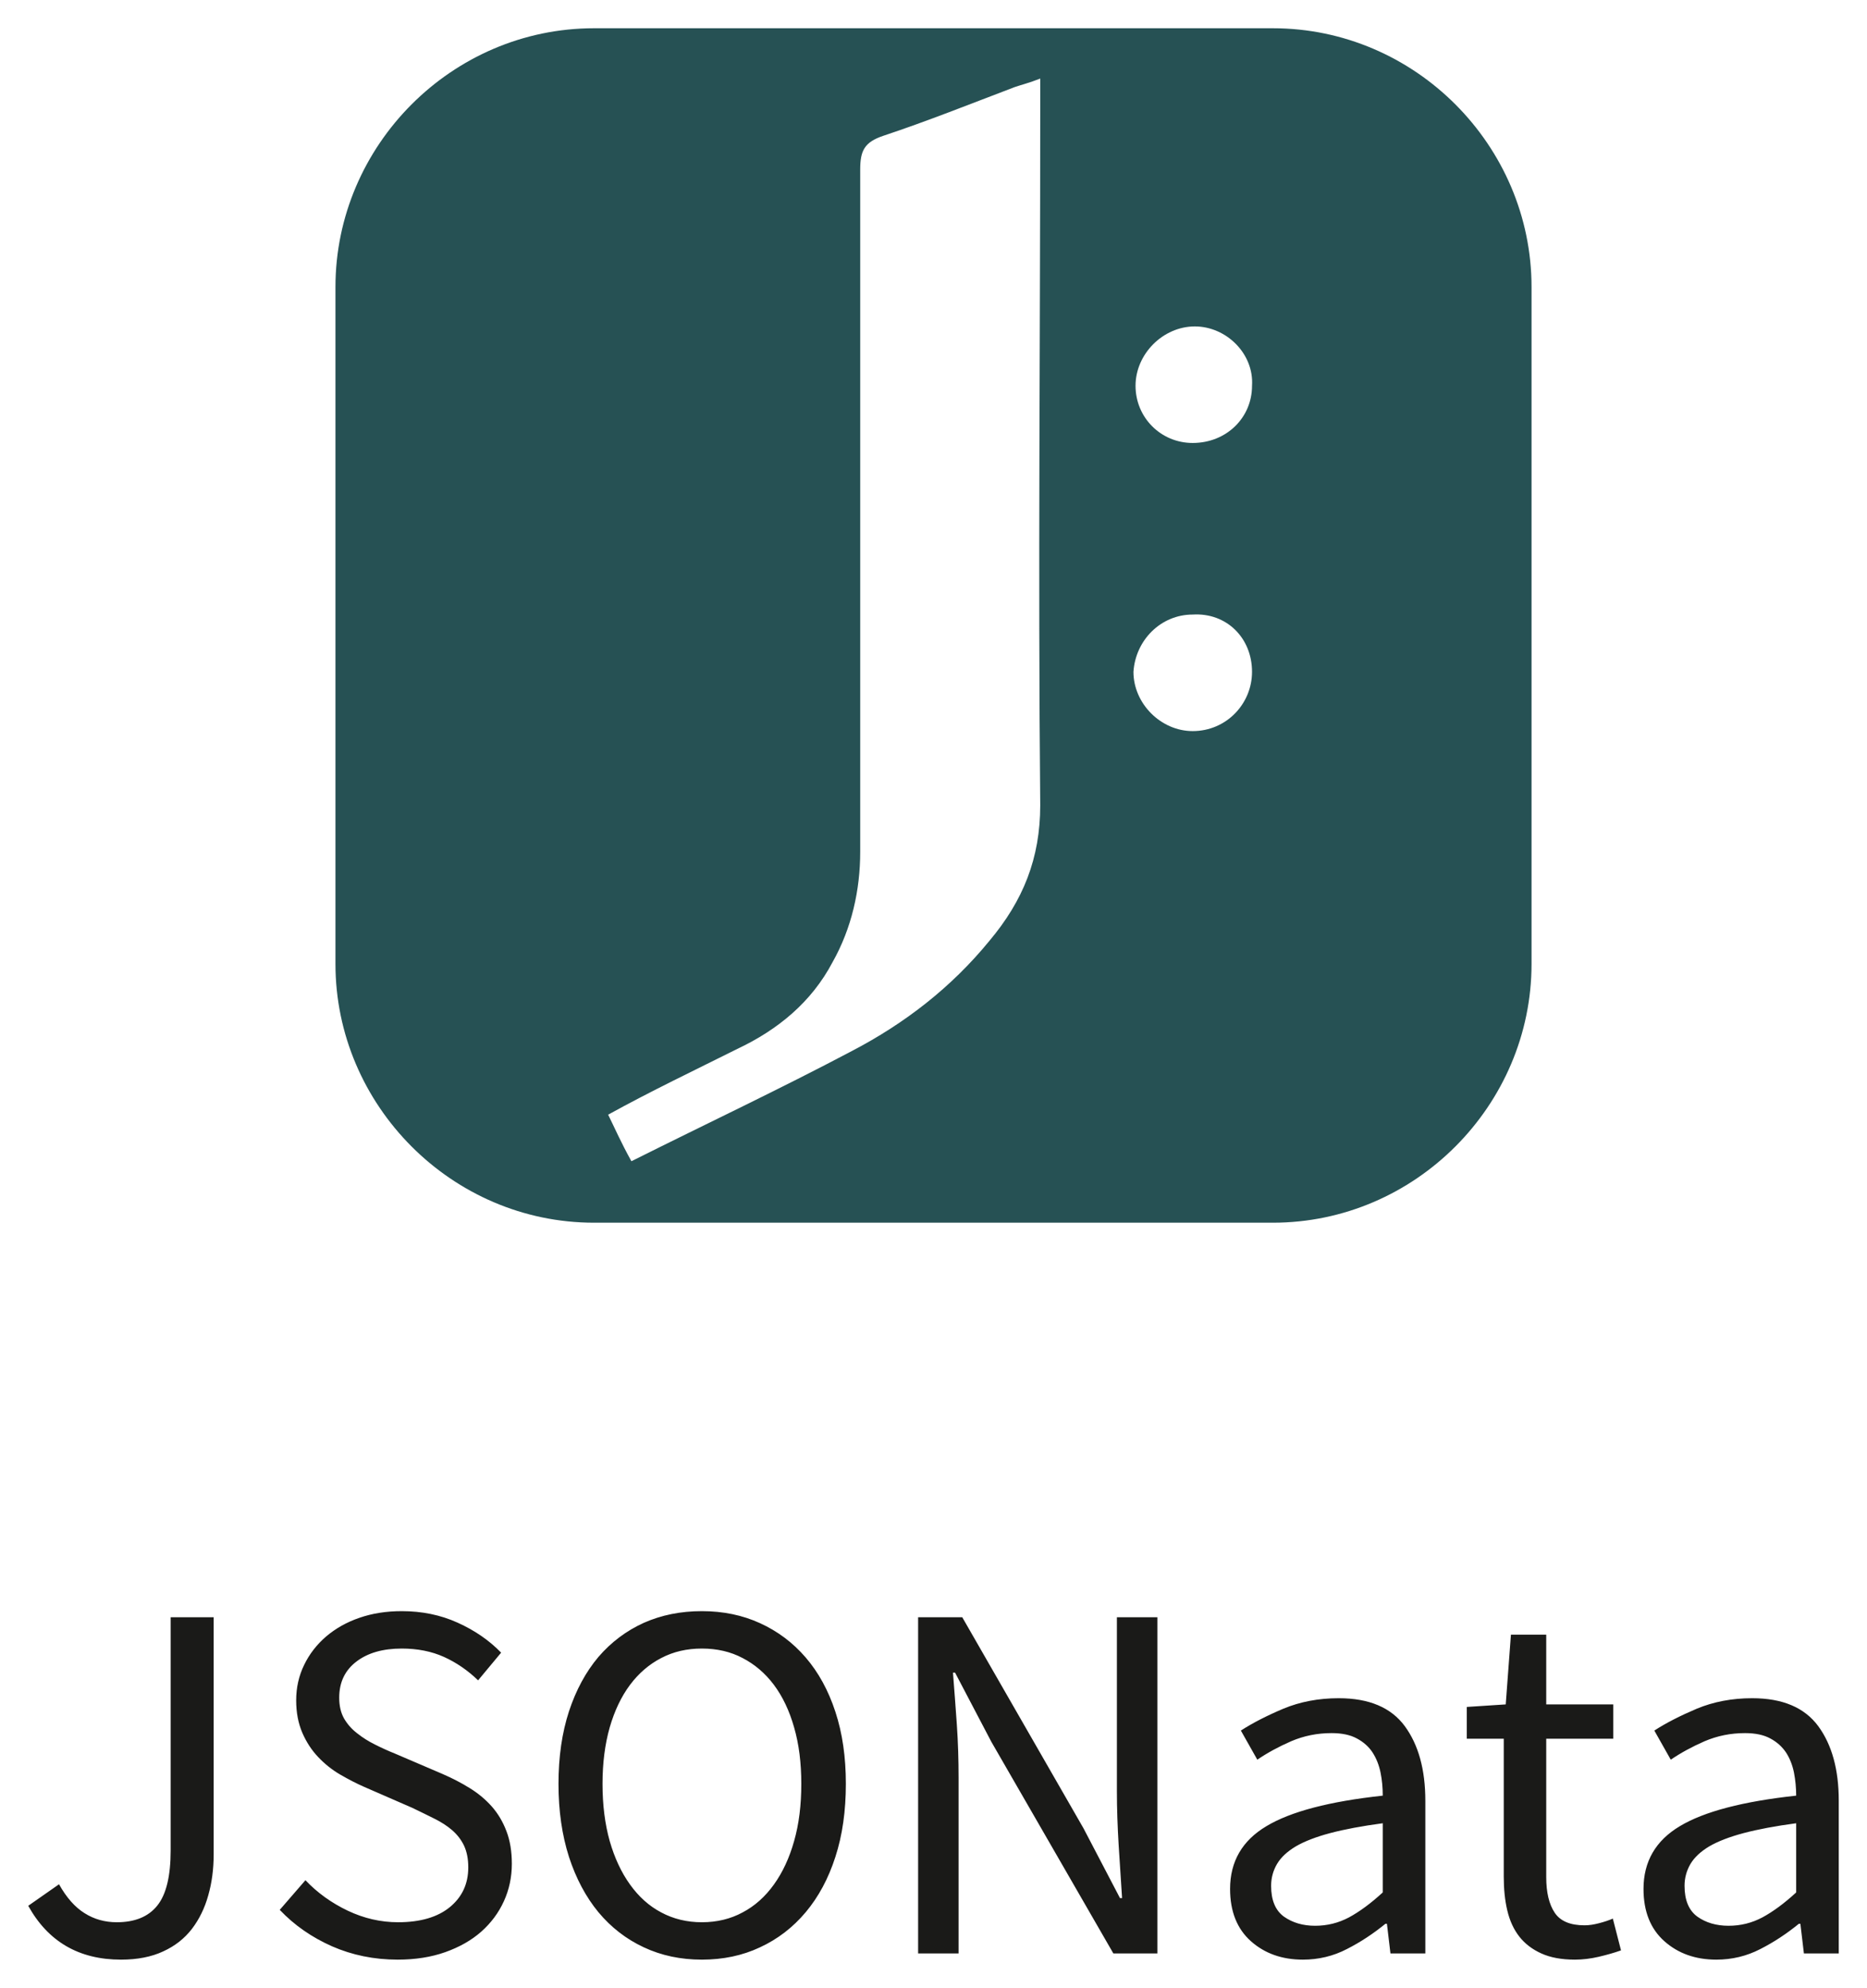 <svg xmlns="http://www.w3.org/2000/svg" xmlns:xlink="http://www.w3.org/1999/xlink" width="66.113pt" height="70.366pt" viewBox="0 0 66.113 70.366"><g id="surface1"><path style=" stroke:none;fill-rule:evenodd;fill:rgb(14.902%,31.764%,32.941%);fill-opacity:1;" d="M 21.035 43.281 L 45.074 43.281 C 50.113 43.281 54.234 39.125 54.234 34.121 L 54.234 10.16 C 54.234 5.152 50.113 1 45.074 1 L 21.035 1 C 16 1 11.879 5.152 11.879 10.16 L 11.879 34.121 C 11.879 39.125 16 43.281 21.035 43.281 Z M 22.359 41.105 C 25.059 39.754 27.609 38.555 30.16 37.207 C 32.035 36.23 33.684 34.957 35.035 33.305 C 36.234 31.879 36.836 30.379 36.836 28.504 C 36.758 20.254 36.836 12.082 36.836 3.832 C 36.836 3.531 36.836 3.23 36.836 2.781 C 36.461 2.93 36.16 3.004 35.934 3.082 C 34.359 3.68 32.859 4.281 31.285 4.805 C 30.609 5.031 30.461 5.332 30.461 6.004 C 30.461 14.031 30.461 22.129 30.461 30.156 C 30.461 31.504 30.16 32.855 29.484 34.055 C 28.734 35.48 27.535 36.457 26.109 37.129 C 24.609 37.879 23.035 38.629 21.535 39.457 C 21.758 39.906 21.984 40.43 22.359 41.105 Z M 44.336 23.781 C 44.336 22.582 43.434 21.68 42.234 21.754 C 41.109 21.754 40.211 22.656 40.137 23.781 C 40.137 24.906 41.109 25.879 42.234 25.879 C 43.434 25.879 44.336 24.906 44.336 23.781 Z M 42.309 11.555 C 41.184 11.555 40.211 12.531 40.211 13.656 C 40.211 14.781 41.109 15.68 42.234 15.68 C 43.434 15.68 44.336 14.781 44.336 13.656 C 44.41 12.531 43.434 11.555 42.309 11.555 "></path><path style=" stroke:none;fill-rule:nonzero;fill:rgb(10.196%,10.196%,9.412%);fill-opacity:1;" d="M 4.285 69.367 C 2.797 69.367 1.703 68.73 1 67.461 L 2.09 66.699 C 2.355 67.172 2.656 67.512 2.996 67.723 C 3.336 67.938 3.715 68.043 4.137 68.043 C 4.781 68.043 5.258 67.844 5.57 67.453 C 5.887 67.059 6.043 66.41 6.043 65.5 L 6.043 57.246 L 7.566 57.246 L 7.566 65.648 C 7.566 66.156 7.504 66.637 7.375 67.09 C 7.25 67.543 7.055 67.938 6.797 68.277 C 6.535 68.617 6.199 68.883 5.781 69.074 C 5.363 69.27 4.863 69.367 4.285 69.367 Z M 14.082 69.367 C 13.246 69.367 12.473 69.207 11.758 68.895 C 11.043 68.578 10.426 68.152 9.906 67.605 L 10.816 66.555 C 11.238 67 11.738 67.359 12.312 67.633 C 12.887 67.906 13.48 68.043 14.098 68.043 C 14.883 68.043 15.496 67.863 15.93 67.508 C 16.367 67.148 16.582 66.68 16.582 66.102 C 16.582 65.797 16.531 65.543 16.43 65.328 C 16.328 65.117 16.188 64.938 16.012 64.785 C 15.836 64.633 15.629 64.5 15.387 64.379 C 15.145 64.258 14.883 64.129 14.605 63.996 L 12.902 63.254 C 12.621 63.133 12.34 62.984 12.047 62.816 C 11.758 62.648 11.5 62.441 11.27 62.199 C 11.039 61.957 10.852 61.672 10.707 61.34 C 10.562 61.004 10.488 60.621 10.488 60.188 C 10.488 59.738 10.582 59.32 10.77 58.934 C 10.957 58.547 11.219 58.211 11.551 57.926 C 11.883 57.645 12.273 57.422 12.73 57.266 C 13.184 57.109 13.68 57.031 14.227 57.031 C 14.938 57.031 15.598 57.164 16.203 57.438 C 16.809 57.711 17.32 58.062 17.746 58.5 L 16.93 59.48 C 16.566 59.129 16.164 58.852 15.723 58.652 C 15.281 58.453 14.781 58.355 14.227 58.355 C 13.559 58.355 13.023 58.508 12.621 58.816 C 12.215 59.125 12.012 59.551 12.012 60.094 C 12.012 60.387 12.07 60.629 12.184 60.832 C 12.301 61.031 12.453 61.207 12.648 61.355 C 12.84 61.508 13.051 61.641 13.281 61.754 C 13.512 61.871 13.746 61.977 13.988 62.074 L 15.676 62.797 C 16.016 62.945 16.336 63.109 16.637 63.297 C 16.941 63.484 17.199 63.703 17.418 63.949 C 17.637 64.199 17.809 64.488 17.934 64.82 C 18.062 65.152 18.125 65.539 18.125 65.973 C 18.125 66.445 18.031 66.887 17.844 67.297 C 17.656 67.711 17.387 68.07 17.039 68.379 C 16.688 68.688 16.262 68.926 15.766 69.102 C 15.273 69.277 14.711 69.367 14.082 69.367 Z M 24.855 69.367 C 24.105 69.367 23.422 69.223 22.797 68.93 C 22.176 68.641 21.641 68.227 21.191 67.688 C 20.746 67.148 20.398 66.496 20.148 65.73 C 19.902 64.961 19.777 64.098 19.777 63.145 C 19.777 62.188 19.902 61.332 20.148 60.578 C 20.398 59.82 20.746 59.18 21.191 58.652 C 21.641 58.129 22.176 57.727 22.797 57.445 C 23.422 57.168 24.105 57.031 24.855 57.031 C 25.605 57.031 26.293 57.172 26.914 57.457 C 27.539 57.742 28.078 58.145 28.531 58.672 C 28.984 59.199 29.336 59.84 29.582 60.594 C 29.832 61.352 29.953 62.199 29.953 63.145 C 29.953 64.098 29.832 64.961 29.582 65.73 C 29.336 66.496 28.984 67.148 28.531 67.688 C 28.078 68.227 27.539 68.641 26.914 68.93 C 26.293 69.223 25.605 69.367 24.855 69.367 Z M 24.855 68.043 C 25.387 68.043 25.871 67.926 26.297 67.695 C 26.727 67.469 27.098 67.137 27.406 66.707 C 27.715 66.277 27.953 65.766 28.121 65.168 C 28.293 64.566 28.375 63.895 28.375 63.145 C 28.375 62.406 28.293 61.742 28.121 61.148 C 27.953 60.555 27.715 60.055 27.406 59.641 C 27.098 59.23 26.727 58.914 26.297 58.691 C 25.871 58.465 25.387 58.355 24.855 58.355 C 24.324 58.355 23.844 58.465 23.414 58.691 C 22.984 58.914 22.617 59.23 22.309 59.641 C 22 60.055 21.762 60.555 21.59 61.148 C 21.422 61.742 21.336 62.406 21.336 63.145 C 21.336 63.895 21.422 64.566 21.59 65.168 C 21.762 65.766 22 66.277 22.309 66.707 C 22.617 67.137 22.984 67.469 23.414 67.695 C 23.844 67.926 24.324 68.043 24.855 68.043 Z M 32.512 69.148 L 32.512 57.246 L 34.074 57.246 L 38.371 64.723 L 39.66 67.188 L 39.734 67.188 C 39.695 66.586 39.656 65.957 39.613 65.312 C 39.574 64.664 39.551 64.027 39.551 63.398 L 39.551 57.246 L 40.984 57.246 L 40.984 69.148 L 39.426 69.148 L 35.105 61.656 L 33.82 59.207 L 33.746 59.207 C 33.793 59.812 33.84 60.426 33.883 61.047 C 33.926 61.672 33.945 62.297 33.945 62.926 L 33.945 69.148 Z M 46.137 69.367 C 45.398 69.367 44.785 69.148 44.297 68.715 C 43.805 68.277 43.559 67.66 43.559 66.863 C 43.559 65.895 43.988 65.152 44.848 64.641 C 45.707 64.125 47.078 63.766 48.965 63.562 C 48.965 63.281 48.941 63.012 48.887 62.746 C 48.832 62.477 48.738 62.242 48.605 62.035 C 48.473 61.832 48.285 61.664 48.051 61.539 C 47.816 61.41 47.516 61.348 47.152 61.348 C 46.645 61.348 46.168 61.445 45.719 61.637 C 45.273 61.832 44.871 62.051 44.523 62.289 L 43.941 61.258 C 44.352 60.992 44.855 60.734 45.445 60.484 C 46.039 60.238 46.691 60.113 47.406 60.113 C 48.484 60.113 49.262 60.445 49.746 61.102 C 50.23 61.762 50.473 62.641 50.473 63.742 L 50.473 69.148 L 49.238 69.148 L 49.113 68.098 L 49.059 68.098 C 48.633 68.445 48.18 68.746 47.695 68.992 C 47.215 69.242 46.691 69.367 46.137 69.367 Z M 46.57 68.168 C 46.996 68.168 47.395 68.07 47.77 67.871 C 48.145 67.668 48.543 67.375 48.965 66.988 L 48.965 64.539 C 48.23 64.637 47.609 64.754 47.105 64.887 C 46.605 65.02 46.199 65.176 45.891 65.355 C 45.582 65.539 45.359 65.746 45.219 65.984 C 45.082 66.219 45.012 66.477 45.012 66.754 C 45.012 67.262 45.164 67.625 45.465 67.844 C 45.77 68.059 46.137 68.168 46.57 68.168 Z M 55.77 69.367 C 55.297 69.367 54.902 69.293 54.582 69.148 C 54.262 69.004 54 68.805 53.801 68.551 C 53.602 68.297 53.461 67.988 53.375 67.625 C 53.289 67.262 53.25 66.863 53.25 66.426 L 53.25 61.547 L 51.941 61.547 L 51.941 60.422 L 53.32 60.332 L 53.504 57.863 L 54.754 57.863 L 54.754 60.332 L 57.129 60.332 L 57.129 61.547 L 54.754 61.547 L 54.754 66.445 C 54.754 66.988 54.855 67.41 55.055 67.707 C 55.254 68.004 55.605 68.152 56.113 68.152 C 56.273 68.152 56.441 68.125 56.621 68.078 C 56.805 68.031 56.969 67.977 57.113 67.914 L 57.402 69.039 C 57.16 69.125 56.898 69.199 56.613 69.266 C 56.328 69.332 56.047 69.367 55.77 69.367 Z M 60.777 69.367 C 60.039 69.367 59.426 69.148 58.938 68.715 C 58.445 68.277 58.199 67.66 58.199 66.863 C 58.199 65.895 58.629 65.152 59.488 64.641 C 60.348 64.125 61.719 63.766 63.605 63.562 C 63.605 63.281 63.578 63.012 63.527 62.746 C 63.473 62.477 63.379 62.242 63.246 62.035 C 63.109 61.832 62.926 61.664 62.691 61.539 C 62.457 61.41 62.156 61.348 61.793 61.348 C 61.285 61.348 60.809 61.445 60.359 61.637 C 59.914 61.832 59.512 62.051 59.164 62.289 L 58.582 61.258 C 58.992 60.992 59.496 60.734 60.086 60.484 C 60.68 60.238 61.332 60.113 62.047 60.113 C 63.125 60.113 63.902 60.445 64.387 61.102 C 64.871 61.762 65.113 62.641 65.113 63.742 L 65.113 69.148 L 63.879 69.148 L 63.754 68.098 L 63.699 68.098 C 63.273 68.445 62.82 68.746 62.336 68.992 C 61.852 69.242 61.332 69.367 60.777 69.367 Z M 61.211 68.168 C 61.637 68.168 62.035 68.07 62.41 67.871 C 62.785 67.668 63.184 67.375 63.605 66.988 L 63.605 64.539 C 62.871 64.637 62.25 64.754 61.746 64.887 C 61.246 65.02 60.84 65.176 60.531 65.355 C 60.223 65.539 60 65.746 59.859 65.984 C 59.723 66.219 59.652 66.477 59.652 66.754 C 59.652 67.262 59.805 67.625 60.105 67.844 C 60.406 68.059 60.777 68.168 61.211 68.168 "></path></g></svg>